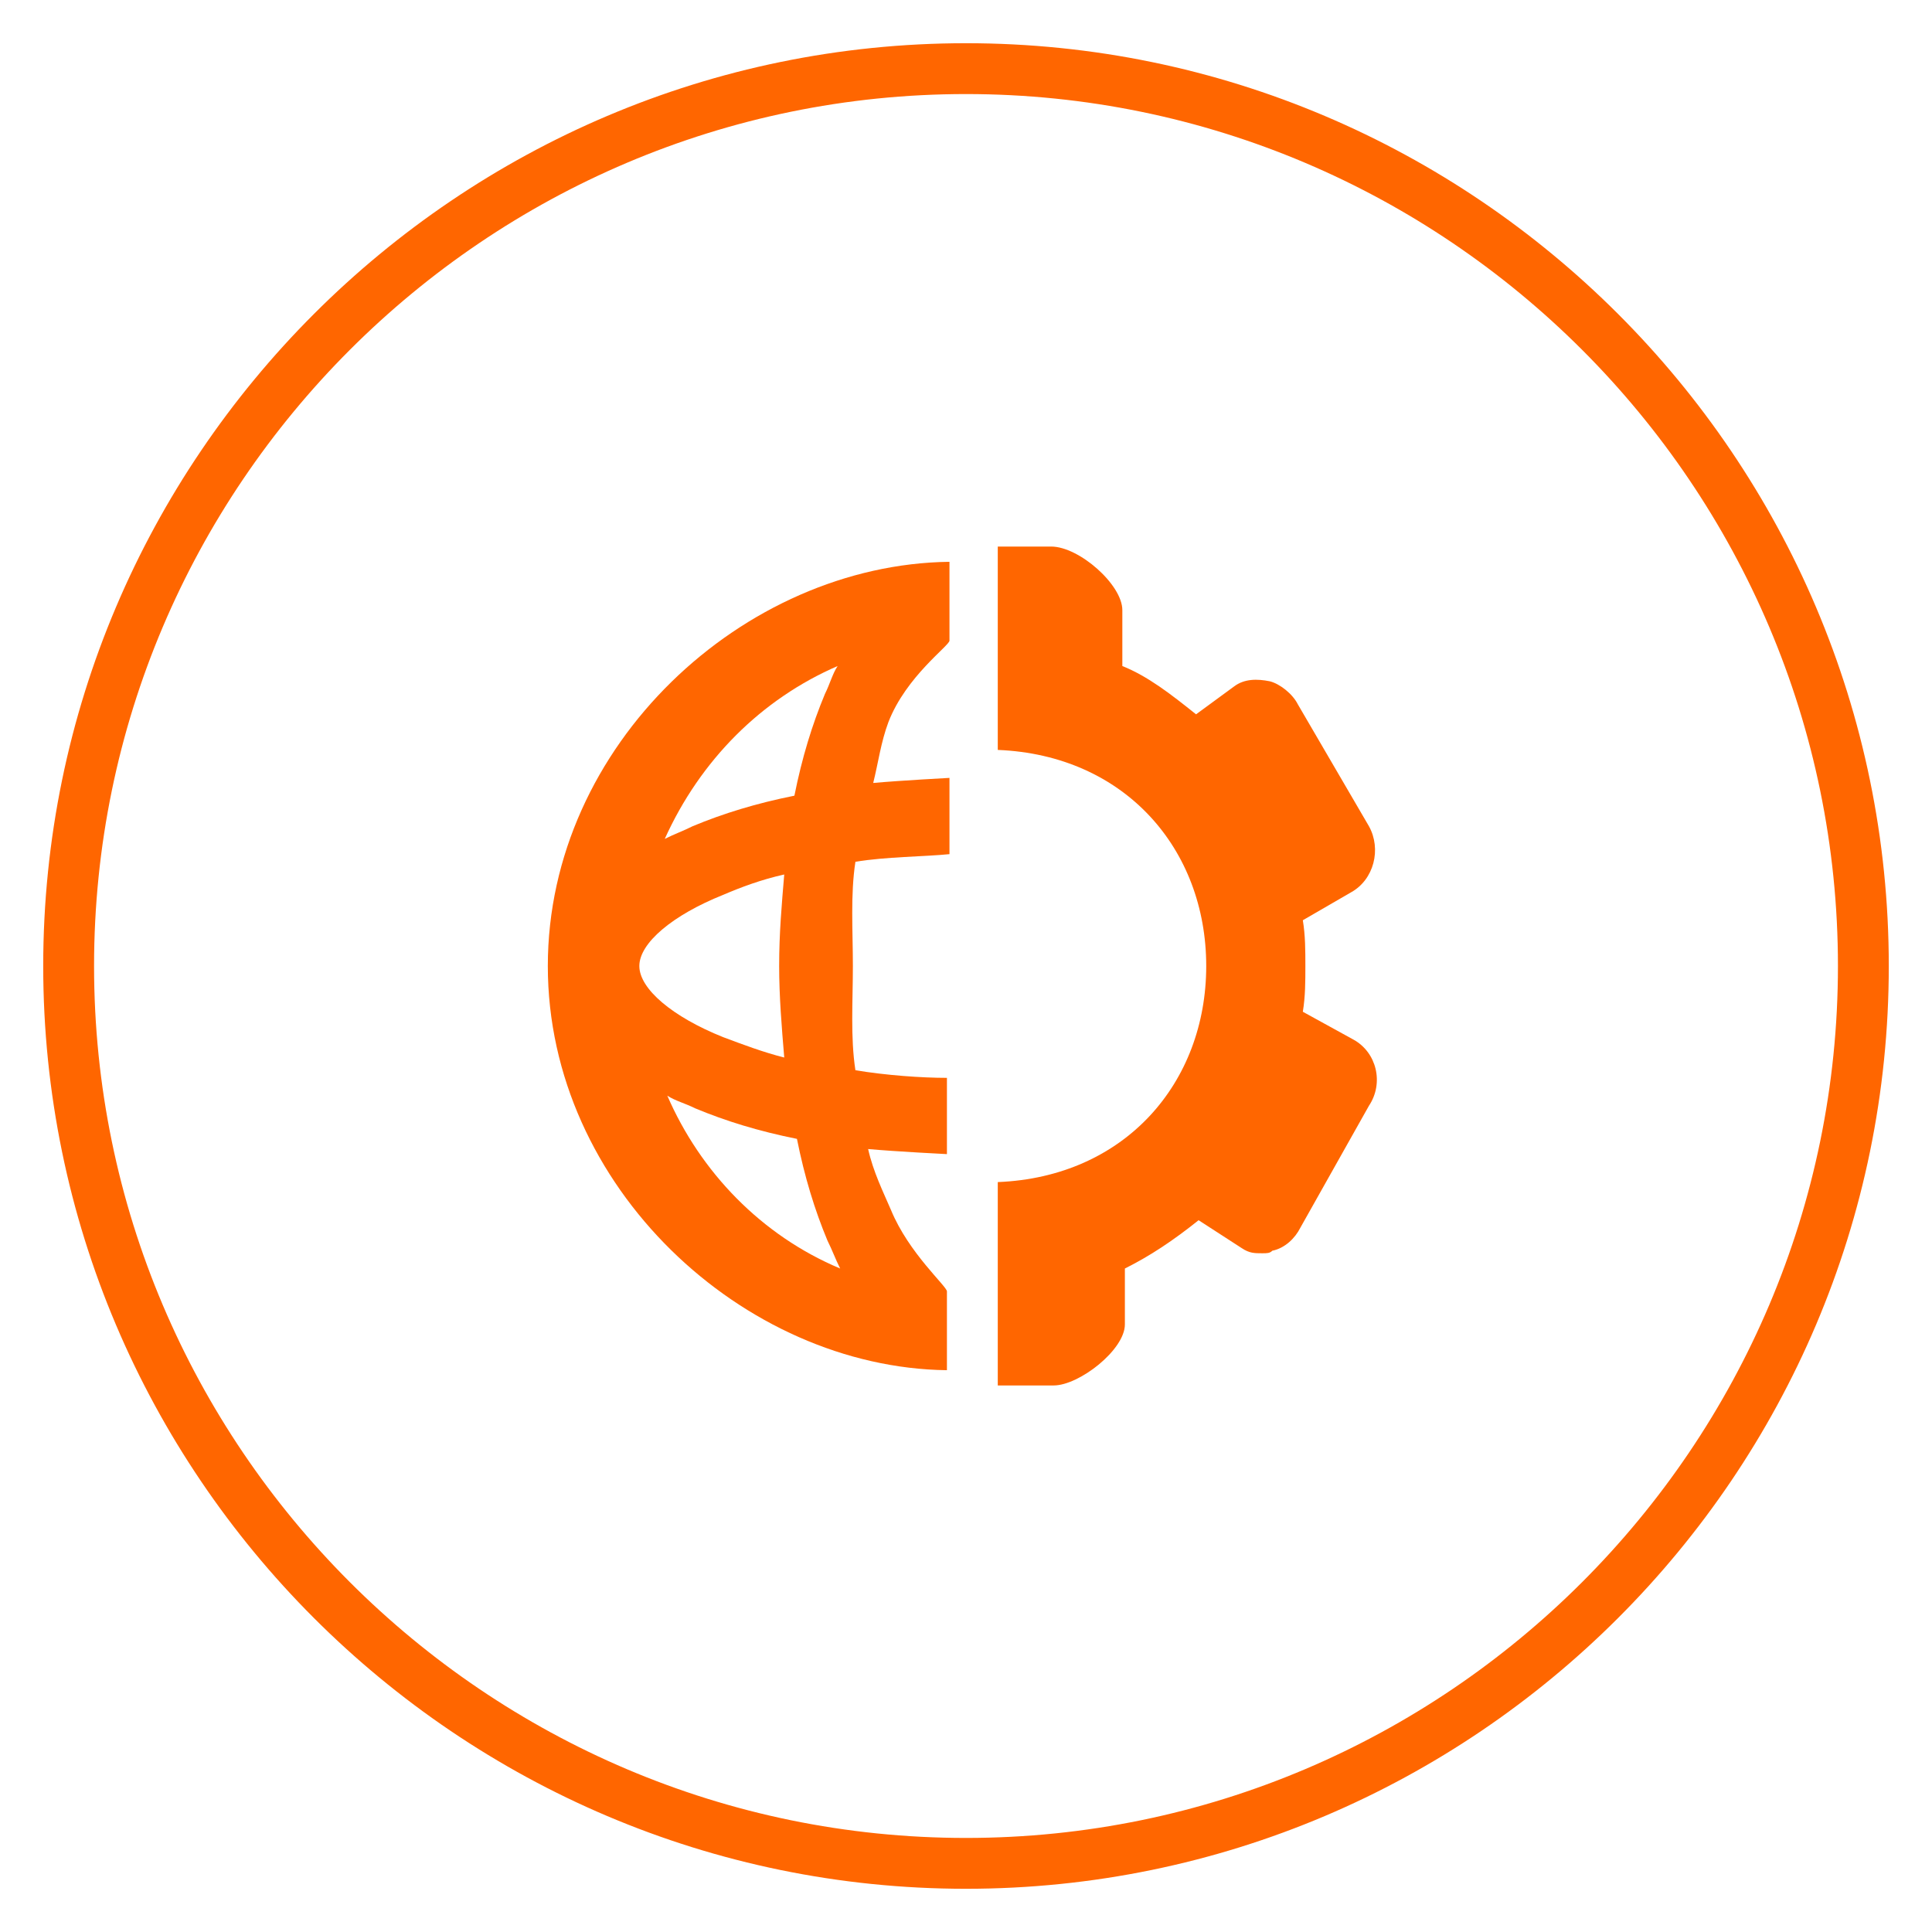 <?xml version="1.0"?>
<svg width="720" height="720" xmlns="http://www.w3.org/2000/svg" xmlns:svg="http://www.w3.org/2000/svg">
 <g>
  <title>Layer 1</title>
  <g id="svg_1">
   <path id="svg_2" d="m360.001,703.895c-189.475,0 -343.896,-154.421 -343.896,-343.895s154.421,-343.895 343.896,-343.895c189.474,0 343.895,154.421 343.895,343.895s-154.421,343.895 -343.895,343.895zm0,-668.842c-179.053,0 -324.947,145.895 -324.947,324.947s145.895,324.947 324.947,324.947s324.947,-145.894 324.947,-324.947s-145.894,-324.947 -324.947,-324.947z" fill="#FF6600"/>
  </g>
  <g id="svg_3">
   <path id="svg_4" d="m204.157,360.001c0,82.422 72.947,149.685 148.737,150.632l0,-29.368c0,-1.895 -14.211,-14.211 -20.842,-30.315c-2.843,-6.632 -6.632,-14.211 -8.526,-22.737c10.421,0.947 29.368,1.895 29.368,1.895l0,-28.421c-9.474,0 -22.737,-0.947 -34.105,-2.842c-1.895,-12.316 -0.947,-25.579 -0.947,-38.842c0,-13.264 -0.947,-26.526 0.947,-38.843c11.368,-1.895 25.579,-1.895 35.053,-2.842l0,-28.421c0,0 -18,0.947 -28.421,1.895c1.895,-7.579 2.842,-15.158 5.684,-22.737c6.632,-17.053 22.737,-28.421 22.737,-30.316l0,-29.368c-76.738,0.946 -149.685,68.209 -149.685,150.63zm34.106,0c0,-8.526 12.316,-18.947 31.264,-26.525c6.631,-2.843 14.21,-5.685 22.736,-7.579c-0.947,11.368 -1.895,21.789 -1.895,34.104c0,11.369 0.947,22.737 1.895,34.105c-7.579,-1.895 -15.158,-4.736 -22.736,-7.579c-18.948,-7.578 -31.264,-18 -31.264,-26.526zm10.42,48.316c2.843,1.895 6.632,2.842 10.421,4.736c11.369,4.737 23.685,8.526 37.896,11.369c2.842,14.21 6.632,26.526 11.368,37.895c1.895,3.789 2.842,6.632 4.736,10.421c-29.368,-12.315 -52.104,-36 -64.421,-64.421zm63.474,-160.105c-1.895,2.842 -2.842,6.632 -4.736,10.421c-4.737,11.369 -8.526,23.685 -11.368,37.895c-14.211,2.842 -26.526,6.631 -37.896,11.368c-3.789,1.895 -6.631,2.842 -10.421,4.737c13.264,-29.369 36,-52.105 64.421,-64.421z" fill="#FF6600"/>
   <path id="svg_5" d="m504.473,387.475l-18.947,-10.422c0.947,-5.684 0.947,-11.368 0.947,-17.053c0,-5.684 0,-11.368 -0.947,-17.052l18,-10.422c8.526,-4.736 11.368,-16.104 6.631,-24.631l-26.525,-45.474c-1.896,-3.79 -6.632,-7.579 -10.422,-8.526c-4.736,-0.948 -9.474,-0.948 -13.263,1.895l-14.211,10.421c-9.474,-7.579 -18,-14.21 -27.474,-18l0,-20.842c0,-9.474 -16.105,-23.685 -26.526,-23.685l-19.895,0l0,75.79c47.368,1.895 77.685,36.948 77.685,80.527c0,43.578 -30.316,78.631 -77.685,80.525l0,75.79l20.842,0c9.474,0 26.526,-13.264 26.526,-22.737l0,-20.841c9.474,-4.737 18,-10.421 27.474,-18l16.105,10.421c2.843,1.895 4.737,1.895 7.579,1.895c1.895,0 2.842,0 3.789,-0.947c4.737,-0.947 8.526,-4.736 10.422,-8.526l25.578,-45.474c5.686,-8.527 2.844,-19.895 -5.683,-24.632z" fill="#FF6600"/>
  </g>
 </g>
</svg>